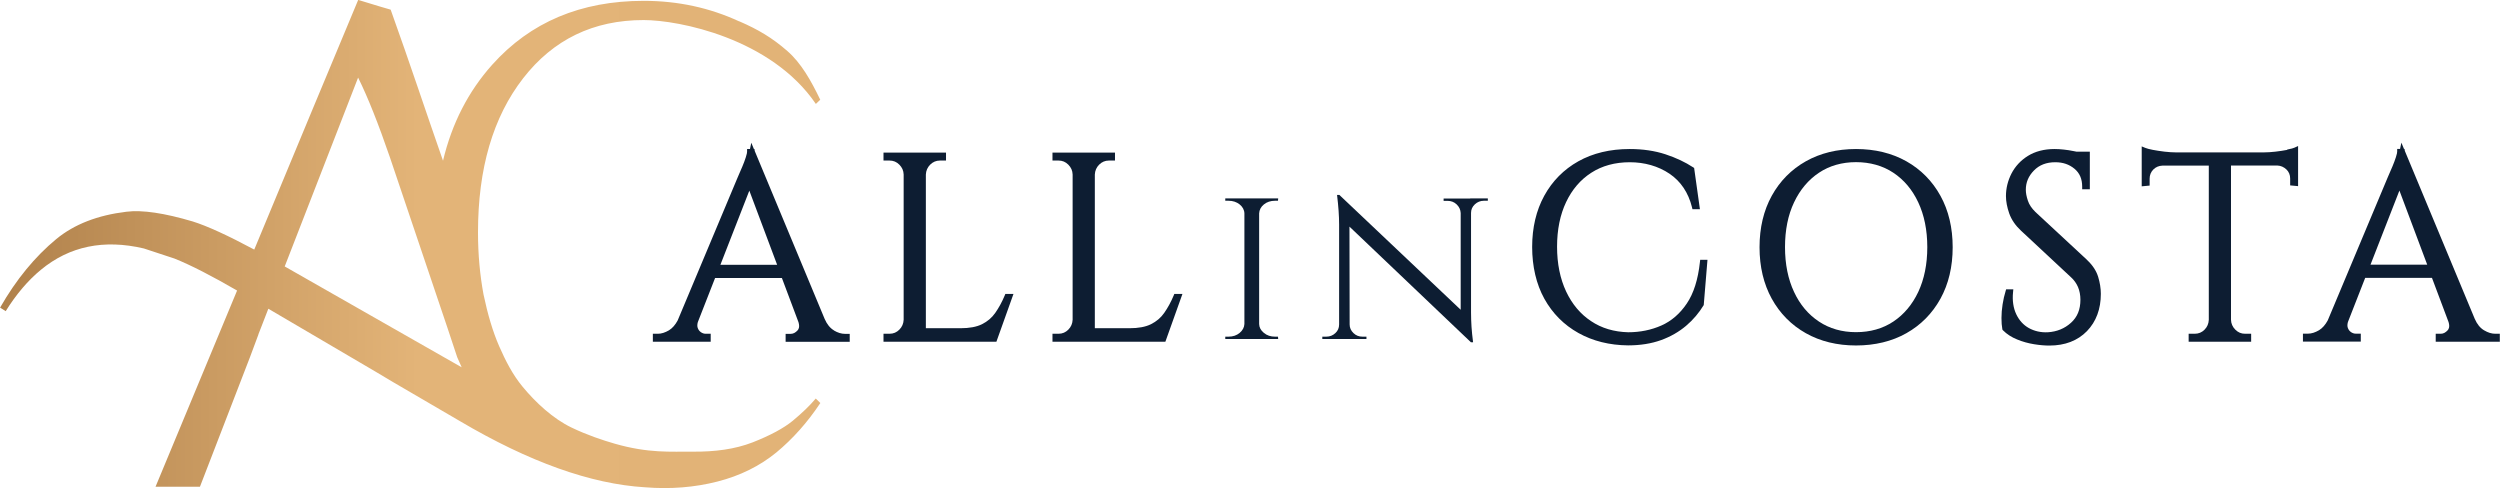 <svg width="297" height="58" viewBox="0 0 297 58" fill="none" xmlns="http://www.w3.org/2000/svg">
<g clip-path="url(#clip0_111_692)">
<path d="M99.074 39.25C98.619 38.983 98.243 38.526 97.965 37.88L89.663 17.938L89.63 17.704H89.563L89.253 16.958L89.098 17.704H88.754V18.016C88.754 18.105 88.732 18.294 88.599 18.695C88.488 19.041 88.355 19.397 88.2 19.764C88.045 20.132 87.856 20.577 87.624 21.1L80.507 38.069C80.219 38.604 79.875 38.994 79.476 39.239C79.022 39.506 78.579 39.651 78.157 39.651H77.559V40.597H84.431V39.651H83.833C83.644 39.651 83.467 39.595 83.278 39.472C83.101 39.35 82.968 39.183 82.89 38.96C82.824 38.771 82.824 38.548 82.901 38.27L84.952 33.026H92.889L94.862 38.281C95.05 38.916 94.829 39.161 94.751 39.25C94.496 39.528 94.23 39.662 93.931 39.662H93.332V40.608H100.947V39.662H100.382C99.961 39.662 99.517 39.528 99.052 39.25H99.074ZM89.02 22.648L92.323 31.456H85.584L89.02 22.648Z" fill="#0D1D32"/>
<path d="M119.359 35.107C119.037 35.876 118.66 36.566 118.239 37.167C117.84 37.746 117.308 38.192 116.665 38.514C116.022 38.837 115.158 38.993 114.116 38.993H109.992V20.733C110.014 20.276 110.181 19.886 110.502 19.563C110.823 19.241 111.211 19.073 111.666 19.073H112.386V18.127H104.96V19.073H105.68C106.135 19.073 106.512 19.229 106.844 19.563C107.166 19.886 107.343 20.276 107.354 20.733V37.991C107.332 38.448 107.166 38.837 106.844 39.16C106.523 39.483 106.146 39.65 105.68 39.65H104.96V40.597H118.372L120.401 34.918H119.436L119.359 35.107Z" fill="#0D1D32"/>
<path d="M139.433 35.107C139.111 35.876 138.734 36.566 138.313 37.167C137.914 37.746 137.382 38.192 136.739 38.514C136.096 38.837 135.232 38.993 134.19 38.993H130.066V20.733C130.088 20.276 130.255 19.886 130.576 19.563C130.898 19.241 131.286 19.073 131.74 19.073H132.461V18.127H125.034V19.073H125.754C126.209 19.073 126.586 19.229 126.918 19.563C127.24 19.886 127.417 20.276 127.428 20.733V37.991C127.406 38.448 127.24 38.837 126.918 39.16C126.597 39.483 126.22 39.65 125.754 39.65H125.034V40.597H138.446L140.475 34.918H139.51L139.433 35.107Z" fill="#0D1D32"/>
<path d="M150.152 24.285C150.506 23.995 150.95 23.85 151.471 23.85H151.825L151.848 23.572H145.563V23.85H145.951C146.472 23.85 146.904 23.995 147.27 24.285C147.624 24.574 147.824 24.93 147.835 25.353V38.492C147.813 38.904 147.624 39.249 147.27 39.55C146.904 39.851 146.472 39.995 145.951 39.995H145.563V40.274H151.848L151.825 39.995H151.471C150.95 39.995 150.517 39.851 150.152 39.55C149.786 39.249 149.597 38.904 149.586 38.492V25.353C149.608 24.93 149.797 24.574 150.152 24.285Z" fill="#0D1D32"/>
<path d="M174.66 23.583H171.501V23.861H171.966C172.387 23.861 172.753 23.995 173.052 24.285C173.352 24.574 173.507 24.908 173.529 25.309V36.8L159.119 23.16H158.842C159.008 24.529 159.086 25.688 159.086 26.634V38.548C159.086 38.96 158.942 39.294 158.642 39.572C158.343 39.851 157.988 39.995 157.556 39.995H157.091V40.274H162.334V39.995H161.857C161.447 39.995 161.092 39.862 160.793 39.572C160.494 39.283 160.338 38.949 160.338 38.548L160.316 26.923L174.748 40.663H175.003C174.915 39.973 174.848 39.361 174.815 38.815C174.782 38.27 174.759 37.702 174.759 37.1V25.298C174.759 24.886 174.915 24.552 175.214 24.273C175.513 23.995 175.879 23.85 176.278 23.85H176.755V23.572H174.671L174.66 23.583Z" fill="#0D1D32"/>
<path d="M201.95 31.143C201.728 33.203 201.207 34.862 200.387 36.065C199.578 37.267 198.558 38.147 197.372 38.67C196.164 39.205 194.834 39.472 193.426 39.472C191.752 39.428 190.267 38.993 189.014 38.147C187.75 37.312 186.764 36.132 186.055 34.629C185.345 33.114 184.979 31.333 184.979 29.306C184.979 27.28 185.345 25.498 186.055 24.006C186.764 22.514 187.762 21.345 189.047 20.521C190.322 19.697 191.863 19.274 193.614 19.274C195.366 19.274 196.995 19.73 198.347 20.643C199.677 21.545 200.575 22.882 201.008 24.619L201.063 24.852H201.95L201.263 19.953L201.141 19.875C200.21 19.263 199.101 18.739 197.849 18.328C196.596 17.916 195.166 17.704 193.603 17.704C191.286 17.704 189.236 18.194 187.507 19.163C185.777 20.131 184.414 21.512 183.461 23.249C182.507 24.986 182.02 27.035 182.02 29.34C182.02 31.645 182.507 33.76 183.472 35.497C184.436 37.234 185.8 38.604 187.518 39.561C189.236 40.519 191.209 41.009 193.415 41.031C194.867 41.031 196.186 40.819 197.328 40.407C198.469 39.995 199.467 39.416 200.309 38.704C201.152 37.991 201.85 37.156 202.404 36.243L202.848 30.865H201.983L201.95 31.143Z" fill="#0D1D32"/>
<path d="M226.48 19.163C224.762 18.194 222.744 17.704 220.494 17.704C218.244 17.704 216.249 18.194 214.531 19.163C212.813 20.131 211.449 21.512 210.485 23.26C209.521 25.008 209.033 27.057 209.033 29.373C209.033 31.689 209.521 33.738 210.485 35.486C211.449 37.234 212.813 38.615 214.531 39.583C216.249 40.552 218.255 41.042 220.494 41.042C222.733 41.042 224.773 40.552 226.48 39.583C228.198 38.615 229.561 37.234 230.526 35.486C231.49 33.738 231.978 31.689 231.978 29.373C231.978 27.057 231.49 25.008 230.526 23.26C229.561 21.512 228.198 20.131 226.48 19.163ZM220.494 39.461C218.832 39.461 217.346 39.038 216.094 38.203C214.83 37.368 213.832 36.187 213.134 34.684C212.425 33.181 212.059 31.388 212.059 29.362C212.059 27.335 212.414 25.554 213.134 24.04C213.844 22.536 214.841 21.356 216.094 20.521C217.346 19.686 218.832 19.263 220.494 19.263C222.157 19.263 223.676 19.686 224.928 20.521C226.192 21.356 227.189 22.547 227.888 24.04C228.597 25.554 228.963 27.335 228.963 29.362C228.963 31.388 228.597 33.17 227.888 34.684C227.178 36.187 226.181 37.368 224.928 38.203C223.676 39.038 222.179 39.461 220.494 39.461Z" fill="#0D1D32"/>
<path d="M247.918 30.854L241.81 25.186C241.378 24.763 241.067 24.318 240.912 23.839C240.746 23.349 240.668 22.915 240.668 22.547C240.668 21.668 240.979 20.922 241.633 20.254C242.275 19.597 243.107 19.274 244.171 19.274C245.08 19.274 245.823 19.53 246.454 20.053C247.064 20.566 247.363 21.256 247.363 22.169V22.481H248.272V18.016H246.676C246.565 17.994 246.443 17.971 246.332 17.949C245.967 17.871 245.579 17.815 245.191 17.771C244.792 17.726 244.426 17.704 244.082 17.704C242.852 17.704 241.788 17.982 240.923 18.517C240.059 19.051 239.405 19.764 238.961 20.621C238.529 21.468 238.307 22.369 238.307 23.294C238.307 23.928 238.44 24.619 238.695 25.353C238.961 26.099 239.427 26.779 240.081 27.391L246.044 32.947C246.399 33.27 246.676 33.66 246.865 34.094C247.053 34.539 247.153 35.052 247.153 35.608C247.153 36.778 246.787 37.668 246.033 38.347C245.268 39.038 244.348 39.405 243.295 39.472C242.453 39.517 241.688 39.339 241.023 38.971C240.369 38.604 239.87 38.047 239.527 37.323C239.183 36.588 239.05 35.709 239.15 34.718L239.183 34.372H238.329L238.263 34.595C238.119 35.063 237.997 35.586 237.908 36.154C237.819 36.722 237.775 37.267 237.775 37.78C237.775 38.292 237.808 38.737 237.875 39.082L237.897 39.183L237.964 39.249C238.407 39.695 238.972 40.062 239.637 40.329C240.28 40.597 240.968 40.786 241.666 40.897C242.353 41.009 242.963 41.053 243.462 41.053C245.324 41.053 246.82 40.474 247.929 39.339C249.026 38.203 249.58 36.711 249.58 34.907C249.58 34.261 249.469 33.571 249.259 32.88C249.037 32.168 248.594 31.489 247.929 30.876L247.918 30.854Z" fill="#0D1D32"/>
<path d="M271.727 17.804C271.295 17.882 270.829 17.96 270.33 18.016C269.843 18.071 269.366 18.105 268.923 18.105H258.525C258.104 18.105 257.639 18.071 257.14 18.016C256.63 17.949 256.153 17.882 255.754 17.804C255.355 17.726 255.056 17.648 254.867 17.57L254.435 17.392V22.136L255.377 22.047V21.234C255.377 20.799 255.521 20.443 255.81 20.142C256.109 19.842 256.464 19.697 256.896 19.675H262.405V38.002C262.383 38.459 262.217 38.849 261.895 39.171C261.574 39.494 261.186 39.65 260.731 39.65H260.011V40.597H267.437V39.65H266.717C266.262 39.65 265.886 39.494 265.553 39.16C265.232 38.837 265.054 38.448 265.043 37.991V19.664H270.552C270.973 19.686 271.317 19.842 271.627 20.131C271.927 20.421 272.071 20.777 272.071 21.211V22.024L273.013 22.113V17.348L272.57 17.548C272.459 17.593 272.215 17.682 271.705 17.771L271.727 17.804Z" fill="#0D1D32"/>
<path d="M296.435 39.65C296.013 39.65 295.57 39.517 295.105 39.238C294.65 38.971 294.273 38.514 293.996 37.869L285.694 17.927L285.66 17.693H285.594L285.284 16.947L285.128 17.693H284.785V18.005C284.785 18.094 284.763 18.283 284.63 18.684C284.519 19.029 284.386 19.385 284.231 19.753C284.075 20.12 283.887 20.566 283.654 21.089L276.538 38.058C276.25 38.592 275.906 38.982 275.507 39.227C275.053 39.494 274.609 39.639 274.188 39.639H273.589V40.586H280.462V39.639H279.863C279.675 39.639 279.497 39.583 279.309 39.461C279.132 39.338 278.999 39.171 278.921 38.949C278.855 38.76 278.855 38.537 278.932 38.258L280.983 33.014H288.919L290.892 38.27C291.081 38.904 290.859 39.149 290.782 39.238C290.527 39.517 290.261 39.65 289.961 39.65H289.363V40.597H296.978V39.65H296.412H296.435ZM285.051 22.637L288.354 31.444H281.615L285.051 22.637Z" fill="#0D1D32"/>
<path d="M94.186 49.983C93.1 50.874 91.503 51.731 89.408 52.555C87.302 53.368 84.941 53.68 82.303 53.657C79.665 53.635 77.071 53.869 73.036 52.711C71.606 52.299 69.755 51.687 67.904 50.796C65.71 49.749 63.626 47.812 62.085 45.941C60.91 44.527 60.056 42.857 59.291 41.109C58.549 39.405 57.939 37.356 57.44 34.974C57.019 32.691 56.786 30.241 56.786 27.603C56.786 20.009 58.571 13.907 62.151 9.297C65.732 4.688 70.498 2.383 76.462 2.383C80.651 2.383 91.614 4.543 96.924 12.348L97.445 11.847C96.358 9.587 95.183 7.494 93.532 6.057C91.725 4.476 90.04 3.496 87.868 2.55C87.845 2.55 87.812 2.539 87.79 2.528C84.332 0.935 80.574 0.1 76.473 0.1C69.002 0.1 63.005 2.628 58.471 7.694C55.634 10.867 53.683 14.664 52.63 19.096C50.535 13.105 48.806 7.828 46.411 1.147C46.411 1.147 44.272 0.534 42.554 -0.011L37.1 13.061L30.206 29.651C27.047 27.959 24.608 26.846 22.901 26.311C19.52 25.309 16.893 24.919 15.031 25.153C11.595 25.565 8.823 26.645 6.695 28.393C4.146 30.498 1.918 33.214 0.011 36.544L0.676 36.967C1.94 34.94 3.337 33.303 4.866 32.045C8.269 29.239 12.348 28.404 17.093 29.518L20.739 30.72C22.701 31.511 25.184 32.791 28.166 34.517L18.478 57.822H23.754L29.696 42.434L30.704 39.728H30.693L31.037 38.849L31.879 36.677L44.627 44.16L46.7 45.396L54.636 50.028C62.861 54.882 70.188 57.499 76.617 57.889C79.654 58.134 82.525 57.9 85.229 57.209C87.934 56.519 90.262 55.361 92.224 53.758C94.175 52.143 95.926 50.184 97.456 47.879L96.913 47.344C96.192 48.202 95.283 49.07 94.197 49.972L94.186 49.983ZM33.819 31.667L42.543 9.219C43.684 11.513 44.937 14.664 46.323 18.695L53.162 38.96L53.417 39.728L54.315 42.434L54.847 43.636L33.808 31.645L33.819 31.667Z" fill="url(#paint0_linear_111_692)"/>
</g>
<defs>
<linearGradient id="paint0_linear_111_692" x1="0" y1="28.994" x2="97.445" y2="28.994" gradientUnits="userSpaceOnUse">
<stop stop-color="#B0814B"/>
<stop offset="0.51" stop-color="#E3B478"/>
<stop offset="1" stop-color="#E2B377"/>
</linearGradient>
<clipPath id="clip0_111_692">
<rect width="297" height="58" fill="white"/>
</clipPath>
</defs>
</svg>
